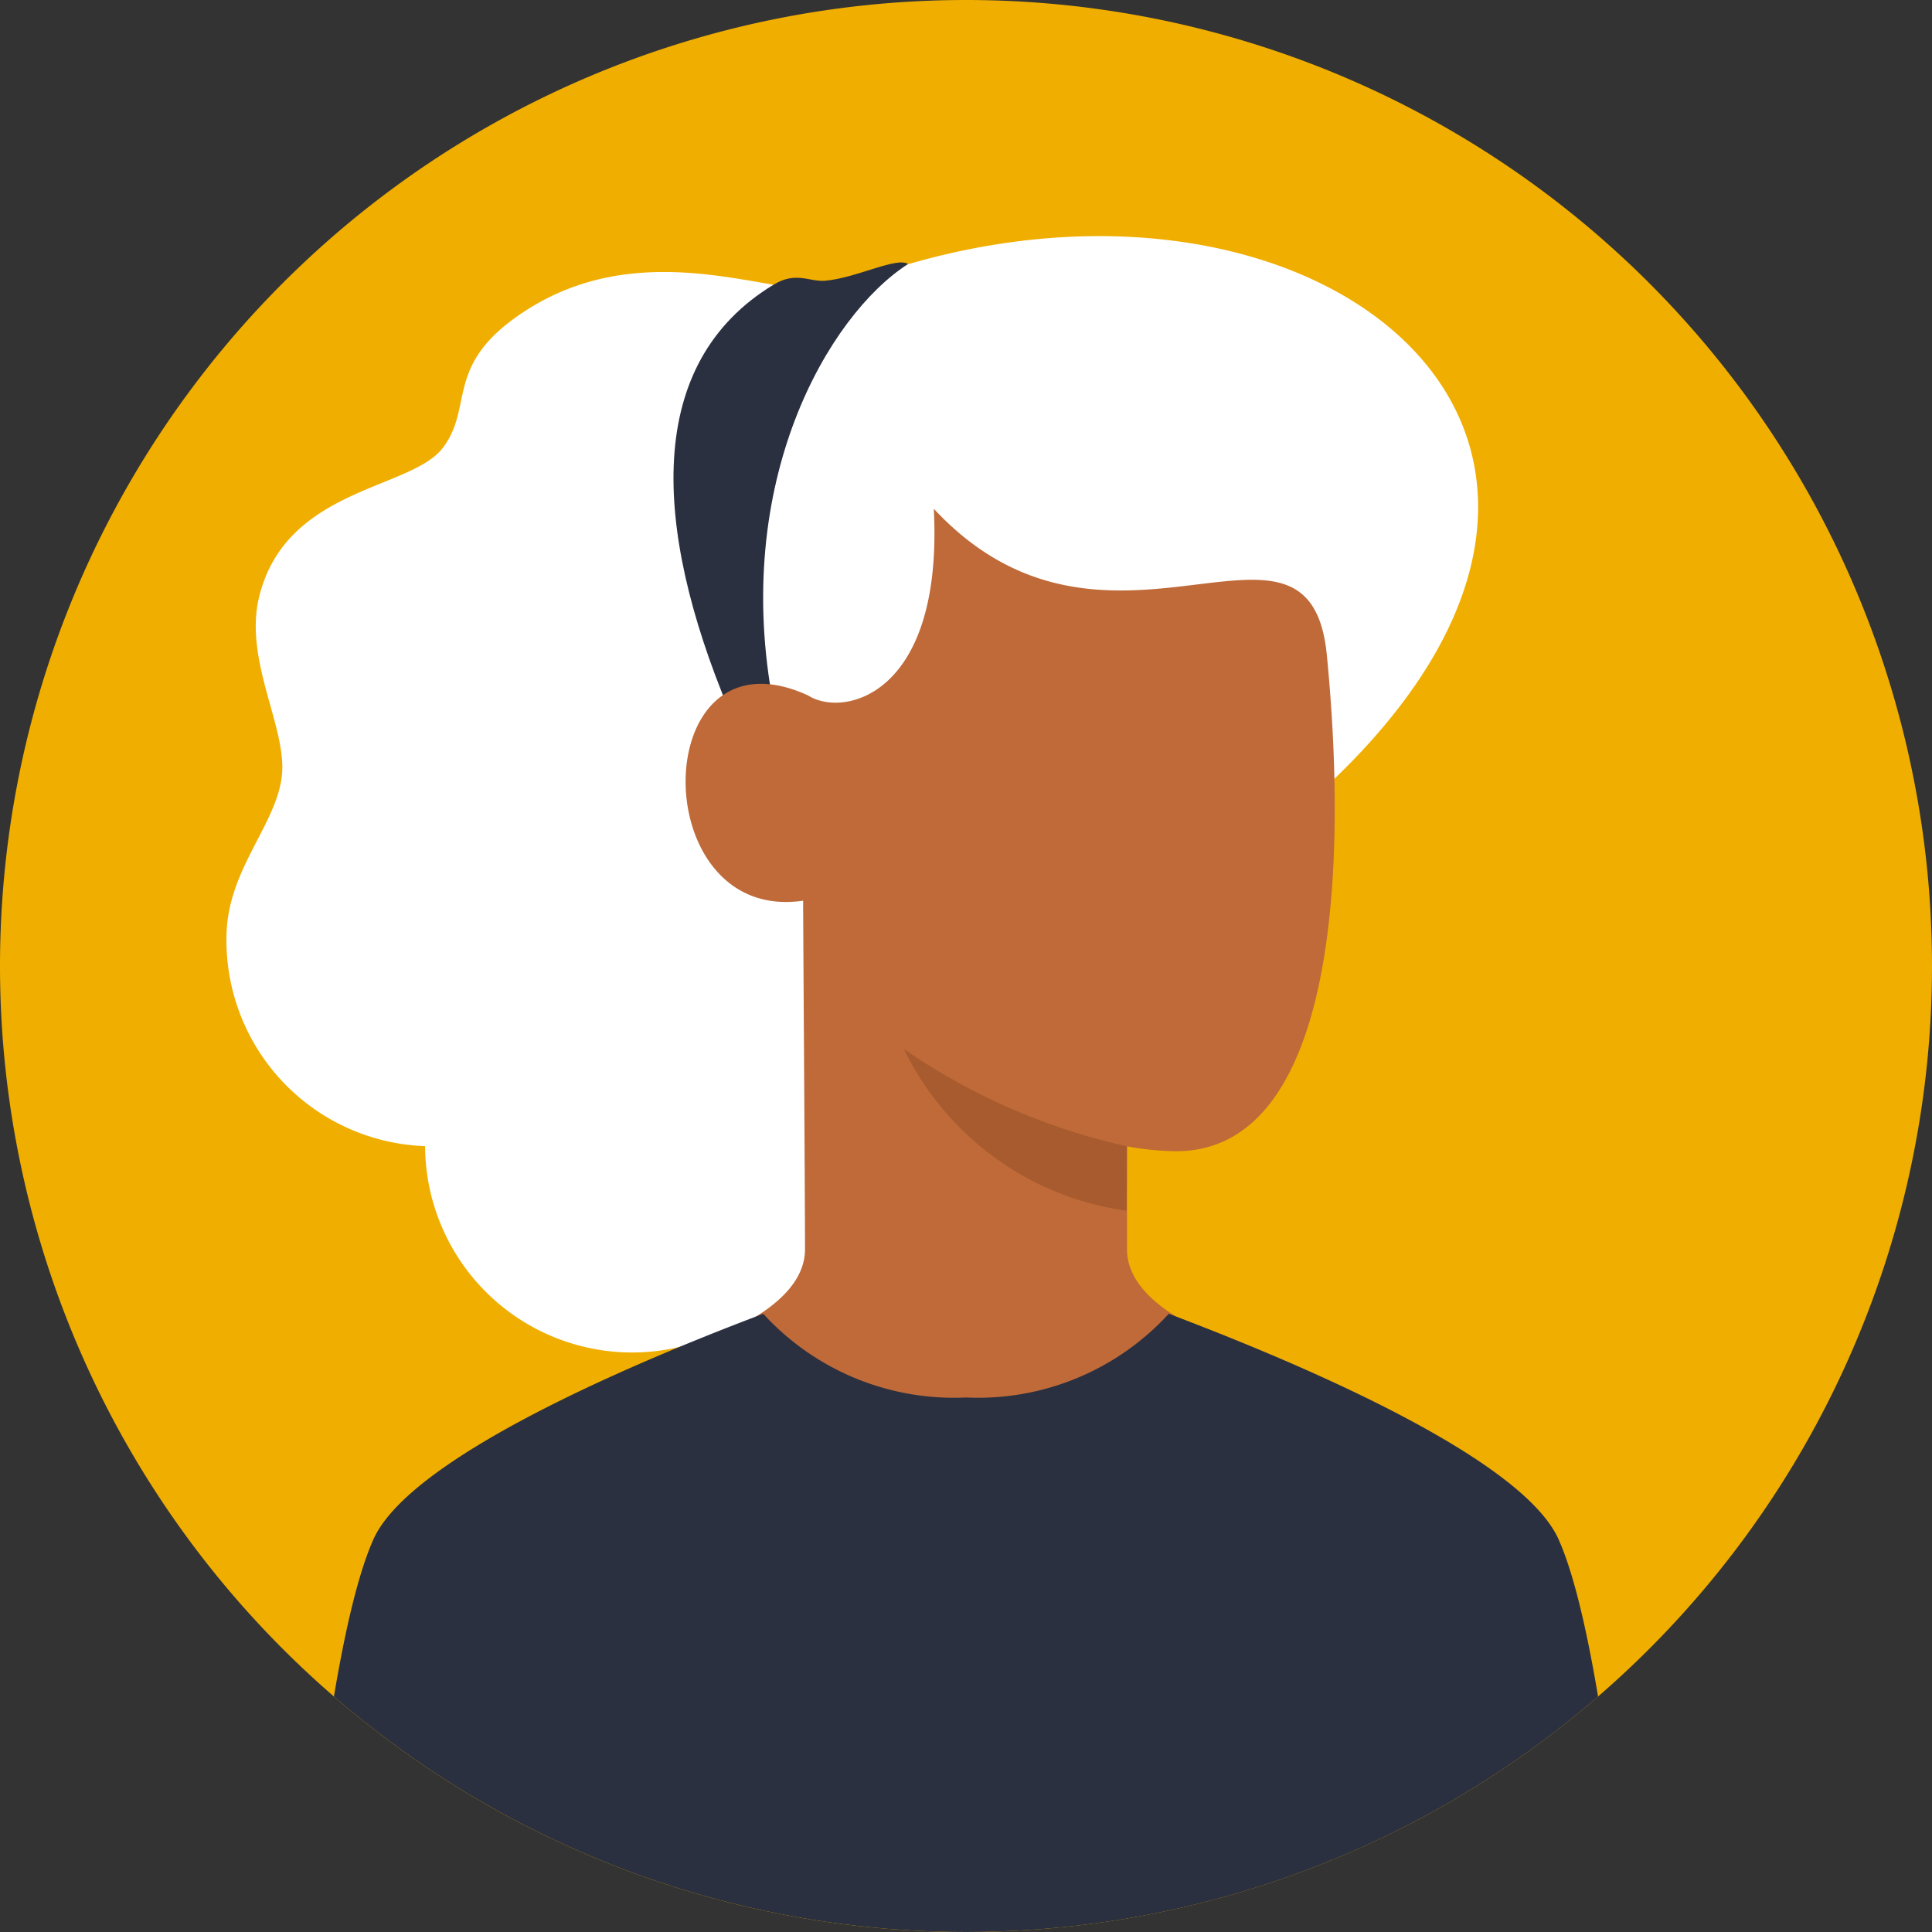 <svg id="User_03C" data-name="User 03C" xmlns="http://www.w3.org/2000/svg" xmlns:xlink="http://www.w3.org/1999/xlink" viewBox="0 0 90 90">
  <rect x="0" y="0" width="90" height="90" fill="#333333" stroke="none"/>
  <defs>
    <linearGradient id="linear-gradient" x1="0.5" y1="1" x2="0.5" gradientUnits="objectBoundingBox">
      <stop offset="0" stop-color="#ffc9b3"/>
      <stop offset="1" stop-color="#ffd2c2"/>
    </linearGradient>
    <linearGradient id="linear-gradient-2" x1="0.5" x2="0.5" y2="1" gradientUnits="objectBoundingBox">
      <stop offset="0" stop-color="#ffe0cc"/>
      <stop offset="1" stop-color="#ffeadb"/>
    </linearGradient>
    <clipPath id="clip-path">
      <circle id="Mask" cx="45" cy="45" r="45" fill="url(#linear-gradient)"/>
    </clipPath>
    <clipPath id="clip-path-2">
      <path id="Mask-2" data-name="Mask" d="M5.562,34.5c0-2.7-.092-16.017-.087-16.243C-1.938,19.35-1.788,5.25,5.712,8.7c1.65,1.05,6.3,0,5.85-8.7,8.1,8.7,17.5-1.447,18.31,6.821,1.1,11.291-.006,23.106-7.023,23.107a13.149,13.149,0,0,1-2.287-.228v4.8c0,3,5.4,4.5,5.4,4.5s-9.327,8.789-13.2,8.741S.162,39,.162,39,5.562,37.5,5.562,34.5Z" fill="url(#linear-gradient-2)"/>
    </clipPath>
    <clipPath id="clip-path-3">
      <path id="Mask-3" data-name="Mask" d="M58.5,10.5C60.677,15.337,61.8,30,61.8,30H0S1.123,15.337,3.3,10.5C5.207,6.263,17.772,1.4,21.454,0A12.038,12.038,0,0,0,30.9,3.9,12.038,12.038,0,0,0,40.346,0C44.028,1.4,56.593,6.263,58.5,10.5Z" fill="#2a3040"/>
    </clipPath>
  </defs>
  <path id="Mask-4" data-name="Mask" d="M45,0A45,45,0,1,1,0,45,45,45,0,0,1,45,0Z" fill="#f0ae00"/>
  <g id="User_03C-2" data-name="User 03C" clip-path="url(#clip-path)">
    <g id="Group_7" data-name="Group 7" transform="translate(9.898 9.6)">
      <path id="Combined_Shape" data-name="Combined Shape" d="M27.077,52.172c2.446-4.41,8.12-12.9,21.912-25.028C69.8,8.84,49.016-6.507,27.59,2.805,25.3,3.8,18.73.365,12.9,4.432,9.138,7.056,10.7,8.954,9.274,10.957s-7.211,2.091-8.3,7.2c-.644,3.027,1.54,6.1,1.342,8.366S0,30.9,0,33.89A9.6,9.6,0,0,0,9.594,43.5a9.656,9.656,0,0,0,9.624,9.278,9.54,9.54,0,0,0,4.573-1.16C25.254,52.873,26.485,53.241,27.077,52.172Z" transform="matrix(0.999, 0.035, -0.035, 0.999, 1.843, 0)" fill="#fff"/>
      <path id="Path_4" data-name="Path 4" d="M10.926.074C7.232,2.444,2.66,10.217,4.667,20.651c.438,2.277-.93,2.958-2.1.15-3.53-8.472-3.939-16.113,2.1-19.768C5.717.4,6.317.913,7.067.851,8.493.733,10.414-.278,10.926.074Z" transform="translate(21.475 2.626)" fill="#2a3040"/>
      <g id="Group_6" data-name="Group 6" transform="translate(22.04 14.1)">
        <path id="Mask-5" data-name="Mask" d="M5.562,34.5c0-2.7-.092-16.017-.087-16.243C-1.938,19.35-1.788,5.25,5.712,8.7c1.65,1.05,6.3,0,5.85-8.7,8.1,8.7,17.5-1.447,18.31,6.821,1.1,11.291-.006,23.106-7.023,23.107a13.149,13.149,0,0,1-2.287-.228v4.8c0,3,5.4,4.5,5.4,4.5s-9.327,8.789-13.2,8.741S.162,39,.162,39,5.562,37.5,5.562,34.5Z" transform="translate(0 0)" fill="#bf6a38"/>
        <g id="Group_6-2" data-name="Group 6" transform="translate(0 0)" clip-path="url(#clip-path-2)">
          <path id="Path_2" data-name="Path 2" d="M10.542,4.165A29.543,29.543,0,0,1,0,0,13.589,13.589,0,0,0,10.637,7.163Z" transform="matrix(0.999, 0.035, -0.035, 0.999, 10.172, 25.17)" fill="#a75b2e"/>
        </g>
      </g>
      <g id="Combined_Shape-2" data-name="Combined Shape" transform="translate(4.202 51.6)">
        <g id="Combined_Shape-3" data-name="Combined Shape">
          <path id="Mask-6" data-name="Mask" d="M58.5,10.5C60.677,15.337,61.8,30,61.8,30H0S1.123,15.337,3.3,10.5C5.207,6.263,17.772,1.4,21.454,0A12.038,12.038,0,0,0,30.9,3.9,12.038,12.038,0,0,0,40.346,0C44.028,1.4,56.593,6.263,58.5,10.5Z" fill="#2a3040"/>
        </g>
      </g>
    </g>
  </g>
</svg>
